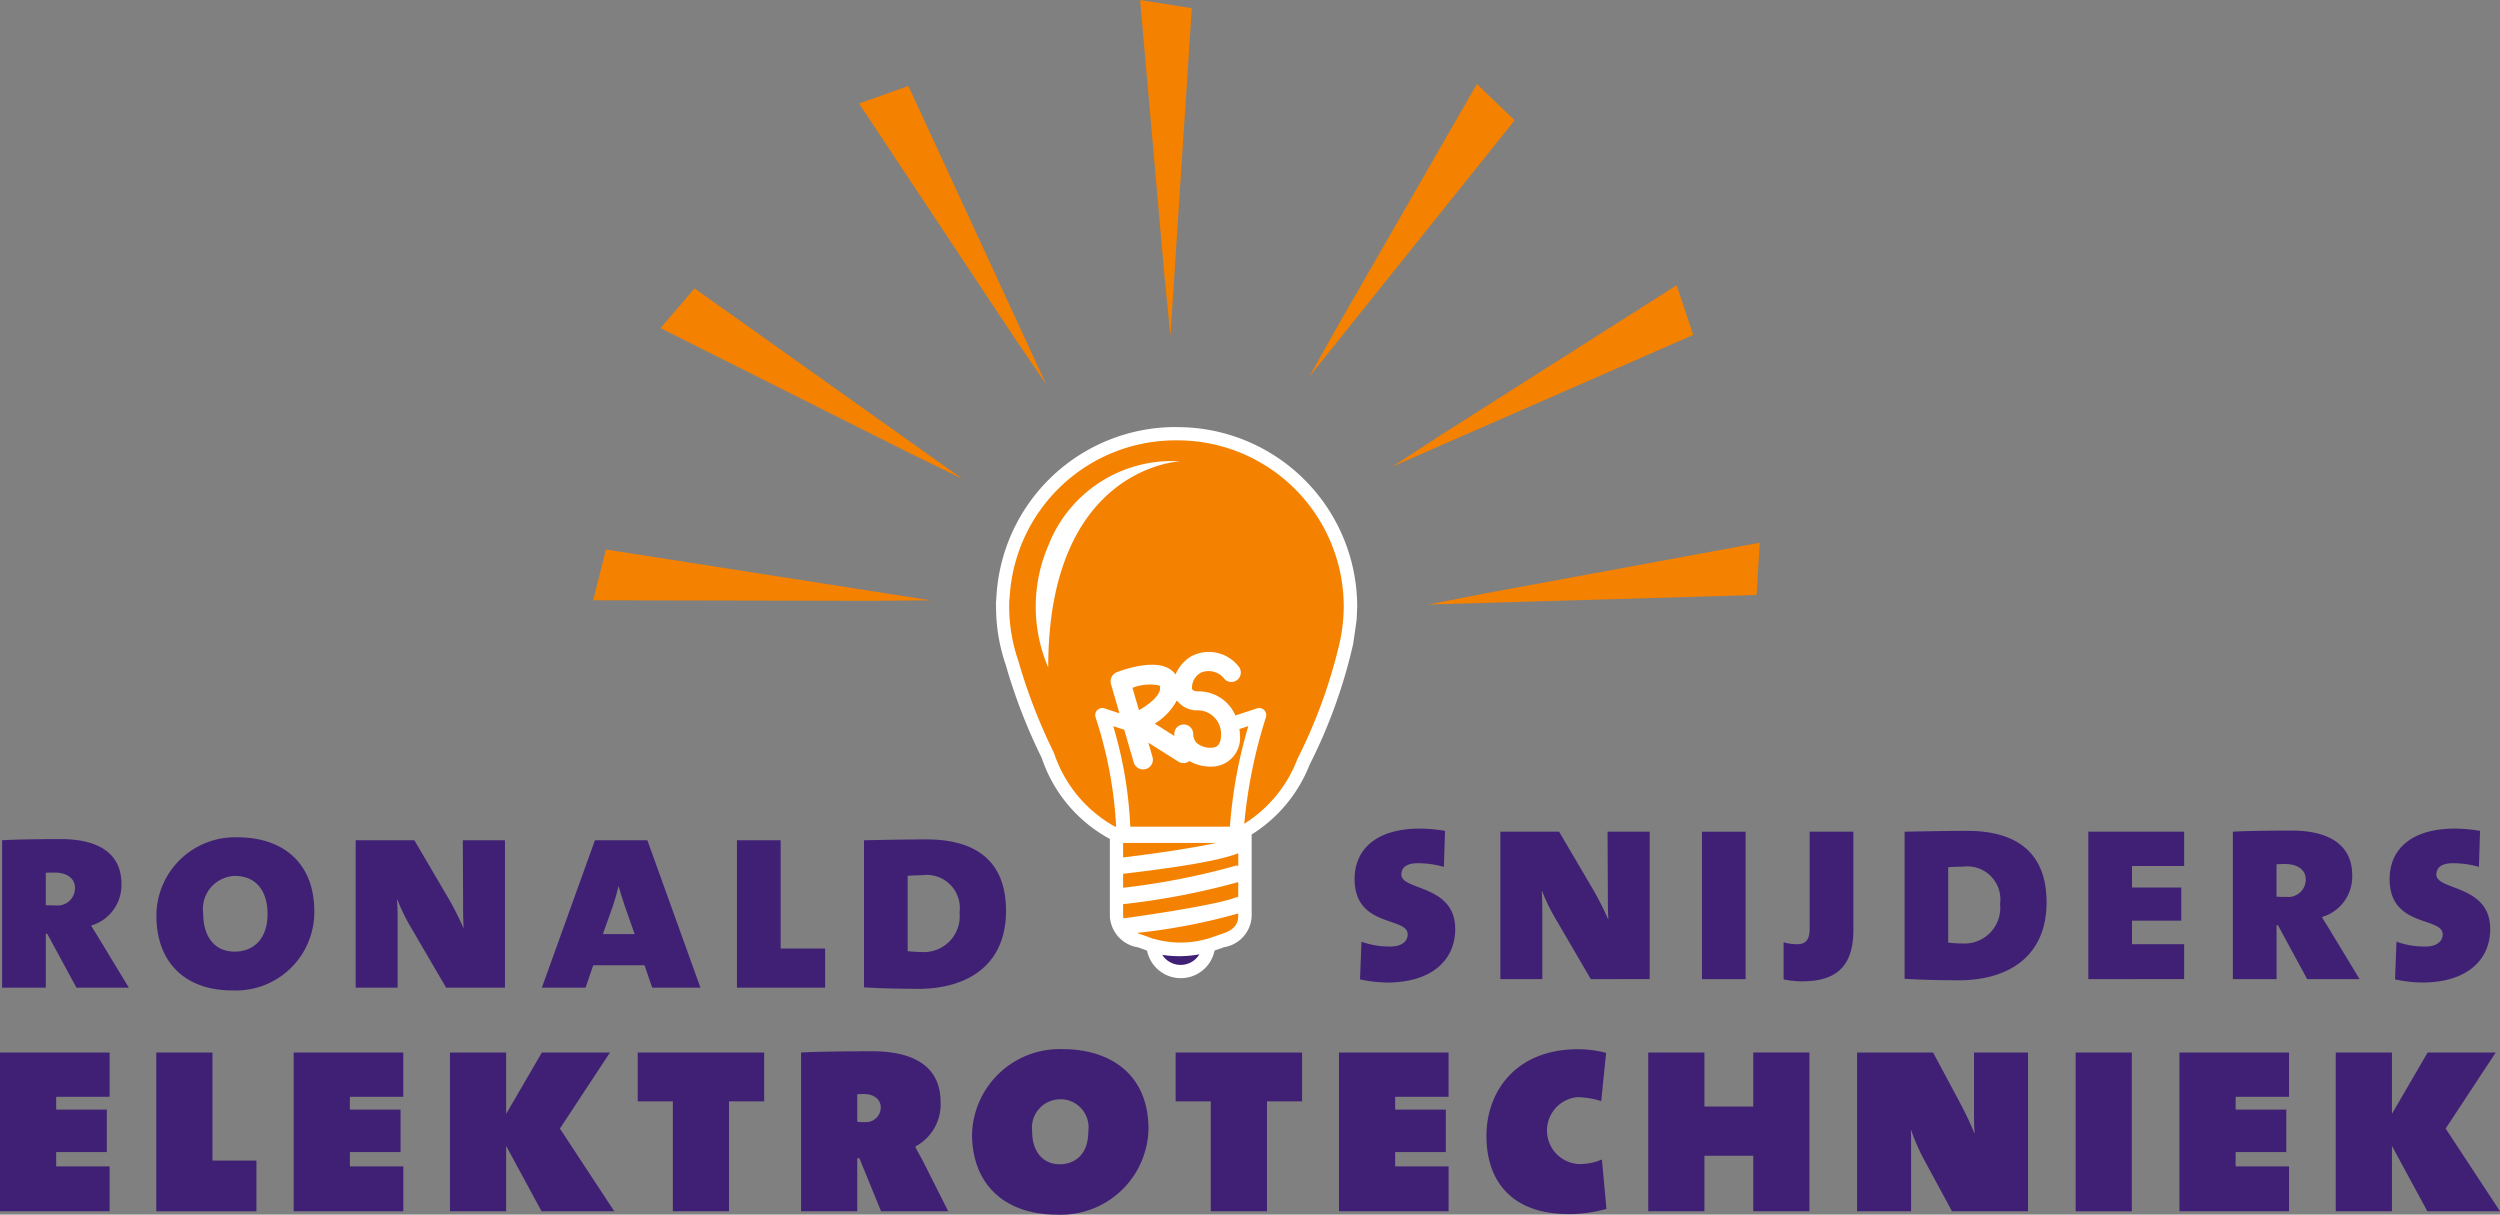 <?xml version="1.0" encoding="UTF-8"?> <svg xmlns="http://www.w3.org/2000/svg" width="160.165" height="77.816" viewBox="0 0 160.165 77.816"><rect x="0" y="0" width="160.165" height="77.816" fill="#808080" stroke="none"/><g id="Group_89" data-name="Group 89" transform="translate(-139 -37.982)"><path id="Path_46" data-name="Path 46" d="M87.479,116.419l-1.87-3.449h-.092v3.449h-2.8v-9.443c.835-.055,2.524-.074,3.76-.074,2.4,0,3.885.908,3.885,2.871a2.7,2.7,0,0,1-1.943,2.669c.146.255.4.636.655,1.072l1.761,2.905Zm-1.4-7.373c-.165,0-.383,0-.564.018v2.07c.2.018.437.018.655.018a1.113,1.113,0,0,0,1.216-1.125c0-.6-.508-.981-1.307-.981" transform="translate(56.418 -15.162)" fill="#3f2075"></path><path id="Path_47" data-name="Path 47" d="M106.334,116.5c-3.106,0-4.868-1.87-4.868-4.794a5.035,5.035,0,0,1,5.23-5.014c2.653,0,4.887,1.435,4.887,4.759a5.026,5.026,0,0,1-5.248,5.049m.181-7.338a2.121,2.121,0,0,0-2.053,2.4c0,1.489.727,2.452,2.016,2.452,1.108,0,2.107-.708,2.107-2.416,0-1.6-.854-2.433-2.07-2.433" transform="translate(47.554 -15.065)" fill="#3f2075"></path><path id="Path_48" data-name="Path 48" d="M131.482,116.486l-2.345-4.014a12.606,12.606,0,0,1-.781-1.635h-.017c.017.382.036.727.036,1.291v4.358h-2.687v-9.443h3.759l2.269,3.868a19.465,19.465,0,0,1,.872,1.743h.018c-.037-.509-.037-1.145-.037-1.852l-.017-3.759h2.7v9.443Z" transform="translate(36.099 -15.229)" fill="#3f2075"></path><path id="Path_49" data-name="Path 49" d="M155.39,116.486l-.49-1.434h-3.287l-.491,1.434h-2.8l3.4-9.443h3.359l3.4,9.443Zm-1.743-5.195c-.127-.38-.291-.871-.4-1.289h-.018c-.091.4-.217.835-.344,1.217l-.654,1.834h2.035Z" transform="translate(25.393 -15.229)" fill="#3f2075"></path><path id="Path_50" data-name="Path 50" d="M172.028,116.486v-9.443h2.8v6.938h2.85v2.505Z" transform="translate(14.185 -15.229)" fill="#3f2075"></path><path id="Path_51" data-name="Path 51" d="M190.917,116.51c-1.38,0-2.505-.037-3.449-.092v-9.425c.871-.018,2.759-.055,4-.055,3.031,0,5.1,1.271,5.1,4.577,0,3.5-2.488,5-5.648,5m.308-7.283c-.327,0-.69.017-.962.035v4.831a8.122,8.122,0,0,0,.908.055,2.291,2.291,0,0,0,2.416-2.525,2.122,2.122,0,0,0-2.361-2.4" transform="translate(6.884 -15.179)" fill="#3f2075"></path><path id="Path_52" data-name="Path 52" d="M249.18,115.488a8.9,8.9,0,0,1-1.727-.2l.091-2.415a5.335,5.335,0,0,0,1.872.308c.671,0,1.089-.308,1.089-.78,0-1.145-3.4-.417-3.4-3.542,0-1.926,1.415-3.232,4.175-3.232a10.083,10.083,0,0,1,1.618.144l-.072,2.308a6.152,6.152,0,0,0-1.654-.236c-.762,0-1.072.291-1.072.727,0,1.035,3.451.635,3.451,3.486,0,2.016-1.525,3.433-4.376,3.433" transform="translate(-21.321 -14.559)" fill="#3f2075"></path><path id="Path_53" data-name="Path 53" d="M270.613,115.449l-2.344-4.015a12.151,12.151,0,0,1-.78-1.633h-.018c.018.38.035.725.035,1.289v4.359H264.82V106h3.759l2.272,3.868c.306.544.6,1.127.871,1.743h.017c-.035-.508-.035-1.144-.035-1.852L271.686,106h2.7v9.445Z" transform="translate(-29.696 -14.738)" fill="#3f2075"></path><rect id="Rectangle_4" data-name="Rectangle 4" width="2.795" height="9.445" transform="translate(248.038 91.266)" fill="#3f2075"></rect><path id="Path_54" data-name="Path 54" d="M300.476,115.593a6.251,6.251,0,0,1-1.234-.127v-2.378a3.241,3.241,0,0,0,.854.125c.546,0,.816-.271.816-.979V106h2.8v6.3c0,2.089-.87,3.287-3.233,3.287" transform="translate(-45.974 -14.738)" fill="#3f2075"></path><path id="Path_55" data-name="Path 55" d="M317.4,115.471c-1.378,0-2.505-.037-3.45-.091v-9.426c.872-.018,2.762-.055,3.995-.055,3.034,0,5.1,1.271,5.1,4.577,0,3.506-2.486,5-5.648,5m.31-7.283c-.329,0-.692.018-.963.037v4.83a8.143,8.143,0,0,0,.907.055,2.29,2.29,0,0,0,2.416-2.525,2.122,2.122,0,0,0-2.36-2.4" transform="translate(-52.93 -14.688)" fill="#3f2075"></path><path id="Path_56" data-name="Path 56" d="M336.279,115.449V106h6.14v2.2h-3.341v1.38h3.158v2.125h-3.158v1.505h3.341v2.235Z" transform="translate(-63.489 -14.738)" fill="#3f2075"></path><path id="Path_57" data-name="Path 57" d="M358.607,115.384l-1.869-3.451h-.091v3.451h-2.8v-9.445c.836-.055,2.526-.072,3.76-.072,2.4,0,3.887.908,3.887,2.869a2.7,2.7,0,0,1-1.942,2.671c.144.253.4.635.653,1.07l1.762,2.907Zm-1.4-7.375a5.436,5.436,0,0,0-.562.02v2.07c.2.017.436.017.653.017a1.115,1.115,0,0,0,1.219-1.125c0-.6-.51-.981-1.309-.981" transform="translate(-71.797 -14.673)" fill="#3f2075"></path><path id="Path_58" data-name="Path 58" d="M374.977,115.488a8.855,8.855,0,0,1-1.725-.2l.09-2.415a5.333,5.333,0,0,0,1.871.308c.672,0,1.09-.308,1.09-.78,0-1.145-3.4-.417-3.4-3.542,0-1.926,1.416-3.232,4.176-3.232a10.086,10.086,0,0,1,1.617.144l-.071,2.308a6.162,6.162,0,0,0-1.655-.236c-.761,0-1.072.291-1.072.727,0,1.035,3.45.635,3.45,3.486,0,2.016-1.523,3.433-4.376,3.433" transform="translate(-80.81 -14.559)" fill="#3f2075"></path><path id="Path_59" data-name="Path 59" d="M82.457,143.012V132.841h7.022v2.836H86.056v.822H89.3v2.719H86.056v.92h3.423v2.875Z" transform="translate(56.543 -27.428)" fill="#3f2075"></path><path id="Path_60" data-name="Path 60" d="M101.454,143.012V132.841h3.6v6.924h2.817v3.247Z" transform="translate(47.559 -27.428)" fill="#3f2075"></path><path id="Path_61" data-name="Path 61" d="M118.152,143.012V132.841h7.022v2.836h-3.423v.822H125v2.719h-3.246v.92h3.423v2.875Z" transform="translate(39.663 -27.428)" fill="#3f2075"></path><path id="Path_62" data-name="Path 62" d="M143.018,143.012l-2.269-4.187v4.187h-3.6V132.841h3.6v3.931l2.289-3.931H147.4l-3.207,4.871,3.482,5.3Z" transform="translate(30.678 -27.428)" fill="#3f2075"></path><path id="Path_63" data-name="Path 63" d="M165.819,135.97v7.042h-3.6V135.97h-2.249v-3.129h8.1v3.129Z" transform="translate(19.887 -27.428)" fill="#3f2075"></path><path id="Path_64" data-name="Path 64" d="M184.947,142.942l-1.389-3.4h-.136v3.4h-3.6V132.77c1.037-.058,3.168-.078,4.558-.078,2.678,0,4.381.978,4.381,3.268a3.048,3.048,0,0,1-1.624,2.835c.118.275.372.685.625,1.193l1.487,2.954Zm-1.095-7.511a3.878,3.878,0,0,0-.431.02v1.76a4.8,4.8,0,0,0,.527.02.941.941,0,0,0,.978-.958c0-.471-.411-.842-1.075-.842" transform="translate(10.499 -27.359)" fill="#3f2075"></path><path id="Path_65" data-name="Path 65" d="M206.04,143.035c-3.365,0-5.439-1.957-5.439-5.164a5.617,5.617,0,0,1,5.849-5.437c2.8,0,5.456,1.447,5.456,5.124a5.616,5.616,0,0,1-5.866,5.477m.213-7.393a1.822,1.822,0,0,0-1.8,2.053c0,1.389.762,2.113,1.759,2.113.9,0,1.839-.547,1.839-2.113a1.8,1.8,0,0,0-1.8-2.053" transform="translate(0.673 -27.236)" fill="#3f2075"></path><path id="Path_66" data-name="Path 66" d="M231.2,135.97v7.042h-3.6V135.97h-2.25v-3.129h8.1v3.129Z" transform="translate(-11.031 -27.428)" fill="#3f2075"></path><path id="Path_67" data-name="Path 67" d="M245.2,143.012V132.841h7.022v2.836H248.8v.822h3.247v2.719H248.8v.92h3.423v2.875Z" transform="translate(-20.418 -27.428)" fill="#3f2075"></path><path id="Path_68" data-name="Path 68" d="M268.383,143c-3.578,0-5.26-2.055-5.26-5.007,0-2.8,1.839-5.555,5.867-5.555a6.994,6.994,0,0,1,1.8.235l-.314,3.09a5.135,5.135,0,0,0-1.564-.253,2.15,2.15,0,0,0,.1,4.282,3.44,3.44,0,0,0,1.509-.293l.291,3.168a8.928,8.928,0,0,1-2.426.334" transform="translate(-28.893 -27.236)" fill="#3f2075"></path><path id="Path_69" data-name="Path 69" d="M289.518,143.012v-3.56H286.39v3.56h-3.6V132.841h3.6V136.3h3.128v-3.462h3.6v10.172Z" transform="translate(-38.194 -27.428)" fill="#3f2075"></path><path id="Path_70" data-name="Path 70" d="M314.254,143.013l-1.915-3.54a14.193,14.193,0,0,1-.706-1.664h-.017c.017.313.017.547.017.92v4.284h-3.46V132.841h4.869l1.8,3.364c.294.567.567,1.134.84,1.8h.019c-.038-.489-.038-.978-.038-1.407v-3.757h3.461v10.172Z" transform="translate(-50.197 -27.429)" fill="#3f2075"></path><rect id="Rectangle_5" data-name="Rectangle 5" width="3.599" height="10.172" transform="translate(271.978 105.412)" fill="#3f2075"></rect><path id="Path_71" data-name="Path 71" d="M347.354,143.012V132.841h7.022v2.836h-3.422v.822H354.2v2.719h-3.246v.92h3.422v2.875Z" transform="translate(-68.726 -27.428)" fill="#3f2075"></path><path id="Path_72" data-name="Path 72" d="M372.221,143.012l-2.269-4.187v4.187h-3.6V132.841h3.6v3.931l2.287-3.931H376.6l-3.207,4.871,3.482,5.3Z" transform="translate(-77.71 -27.428)" fill="#3f2075"></path><path id="Path_73" data-name="Path 73" d="M215.007,56.821A11.5,11.5,0,0,0,203.535,67.68c0,.021-.033.444-.033.444l0,.056.008.052s0,.046,0,.062a11.459,11.459,0,0,0,.62,3.758,35.651,35.651,0,0,0,2.333,6.021l-.046-.112a9.216,9.216,0,0,0,4.356,5.232.163.163,0,0,0,.029.015v4.945a2.125,2.125,0,0,0,1.8,2l.58.209a2.208,2.208,0,0,0,4.328-.006l.624-.216a2.1,2.1,0,0,0,1.752-1.987V82.923a9.256,9.256,0,0,0,3.748-4.563l-.038.1a33.618,33.618,0,0,0,2.794-7.748l.221-1.539c0,.008.037-.847.037-.847a11.517,11.517,0,0,0-11.5-11.5ZM203.534,67.686v-.007s0,0,0,.007m22.85,3.025h0Z" transform="translate(-0.697 8.521)" fill="#fff"></path><path id="Path_74" data-name="Path 74" d="M172.433,74.989l3.729-.033L155.368,71.7l-.815,3.254Z" transform="translate(22.449 1.486)" fill="#f48100"></path><path id="Path_75" data-name="Path 75" d="M259.706,74.12l-3.659.717,21.039-.614.2-3.348Z" transform="translate(-25.547 1.875)" fill="#f48100"></path><path id="Path_76" data-name="Path 76" d="M222.6,22.726l.371,3.711,1.37-21-3.314-.519Z" transform="translate(-8.986 33.067)" fill="#f48100"></path><path id="Path_77" data-name="Path 77" d="M254.8,49.176l-3.126,2.035,19.281-8.442-1.064-3.181Z" transform="translate(-23.477 16.67)" fill="#f48100"></path><path id="Path_78" data-name="Path 78" d="M243.411,30.629l-1.824,3.253,13.16-16.427-2.421-2.325Z" transform="translate(-18.709 28.236)" fill="#f48100"></path><path id="Path_79" data-name="Path 79" d="M196.746,31.385l2.1,3.085-8.822-19.109-3.161,1.127Z" transform="translate(7.172 28.127)" fill="#f48100"></path><path id="Path_80" data-name="Path 80" d="M178.72,50.536l3.352,1.635-17.155-12.2-2.182,2.548Z" transform="translate(18.579 16.487)" fill="#f48100"></path><path id="Path_81" data-name="Path 81" d="M226.339,113.067v-.94a46.65,46.65,0,0,1-7.377,1.414v.765a1.133,1.133,0,0,0,.027.144c3.274-.446,6.84-1.079,7.3-1.4l-.118.184a.622.622,0,0,1,.165-.167" transform="translate(-8.01 -17.633)" fill="#f48100"></path><path id="Path_82" data-name="Path 82" d="M218.447,93.395l-.684-.224a26.211,26.211,0,0,1,1.092,6.441h6.384a30.409,30.409,0,0,1,1.179-6.444c-.224.075-.442.145-.571.188a2.888,2.888,0,0,1,.035.391,1.833,1.833,0,0,1-1.8,2.016,2.746,2.746,0,0,1-1.44-.356.621.621,0,0,1-.711.034l-1.917-1.21.264.911a.617.617,0,0,1,.026.175.627.627,0,0,1-1.229.174l-.607-2.094a.093.093,0,0,1-.022,0" transform="translate(-7.443 -8.667)" fill="#f48100"></path><path id="Path_83" data-name="Path 83" d="M224.688,91.585a.611.611,0,0,1,.586.624.856.856,0,0,0,.224.562,1.328,1.328,0,0,0,.972.3c.508,0,.584-.5.584-.8a1.508,1.508,0,0,0-1.445-1.593,1.612,1.612,0,0,1-1.383-.635,3.89,3.89,0,0,1-1.416,1.487l1.252.79a1.3,1.3,0,0,1,0-.164.6.6,0,0,1,.628-.569" transform="translate(-9.829 -7.189)" fill="#f48100"></path><path id="Path_84" data-name="Path 84" d="M221.81,88.157a3.034,3.034,0,0,0-1.708.155c.087.3.216.743.416,1.433.611-.35,1.355-.914,1.355-1.417a.5.5,0,0,0-.007-.084c-.011-.059-.025-.069-.056-.087" transform="translate(-8.549 -6.262)" fill="#f48100"></path><path id="Path_85" data-name="Path 85" d="M218.963,110.83a45.759,45.759,0,0,0,7.322-1.443l-.118.166a.617.617,0,0,1,.173-.158v-.779c-.875.358-2.866.791-7.377,1.32Z" transform="translate(-8.01 -15.973)" fill="#f48100"></path><path id="Path_86" data-name="Path 86" d="M224.931,107.365h-5.968v.932c2.193-.263,4.568-.624,5.968-.932" transform="translate(-8.01 -15.381)" fill="#f48100"></path><path id="Path_87" data-name="Path 87" d="M220.654,117.183c.095.037.181.075.29.108l.807.288,0-.009a6.227,6.227,0,0,0,3.549-.052l.655-.227c.75-.219,1.181-.531,1.181-1.182v-.17a38.655,38.655,0,0,1-6.485,1.245" transform="translate(-8.81 -19.435)" fill="#f48100"></path><path id="Path_88" data-name="Path 88" d="M215.9,58.438c-.022,0-.044,0-.066,0s-.043,0-.064,0A10.643,10.643,0,0,0,205.15,68.5a2.6,2.6,0,0,0-.031.391c0,.036,0,.073,0,.109s0,.061,0,.093a10.613,10.613,0,0,0,.579,3.449,35.485,35.485,0,0,0,2.289,5.917,8.422,8.422,0,0,0,3.921,4.732h.062a26.817,26.817,0,0,0-1.314-7,.455.455,0,0,1,.105-.468.449.449,0,0,1,.465-.113l.957.314-.544-1.872a.628.628,0,0,1,.375-.759c.371-.144,2.275-.834,3.324-.244a1.334,1.334,0,0,1,.437.388,2.459,2.459,0,0,1,1.018-1.171,2.419,2.419,0,0,1,3,.627.608.608,0,0,1-.86.859,1.276,1.276,0,0,0-1.529-.433,1.1,1.1,0,0,0-.572,1.023c.012.044.046.177.414.177a2.566,2.566,0,0,1,2.367,1.545l1.38-.454a.453.453,0,0,1,.572.575A32.008,32.008,0,0,0,220.18,83a8.421,8.421,0,0,0,3.415-4.178l0,.008a33.154,33.154,0,0,0,2.715-7.52,10.741,10.741,0,0,0,.208-1.438c.022-.267.034-.529.034-.784A10.651,10.651,0,0,0,215.9,58.438m-8.281,14.55a9.892,9.892,0,0,1,0-7.794,8.491,8.491,0,0,1,8.445-5.413s-8.445.347-8.445,13.208" transform="translate(-1.464 7.756)" fill="#f48100"></path><path id="Path_89" data-name="Path 89" d="M223.723,120.941a1.4,1.4,0,0,0,2.378-.035,7.014,7.014,0,0,1-2.378.035" transform="translate(-10.261 -21.785)" fill="#3f2075"></path></g></svg> 